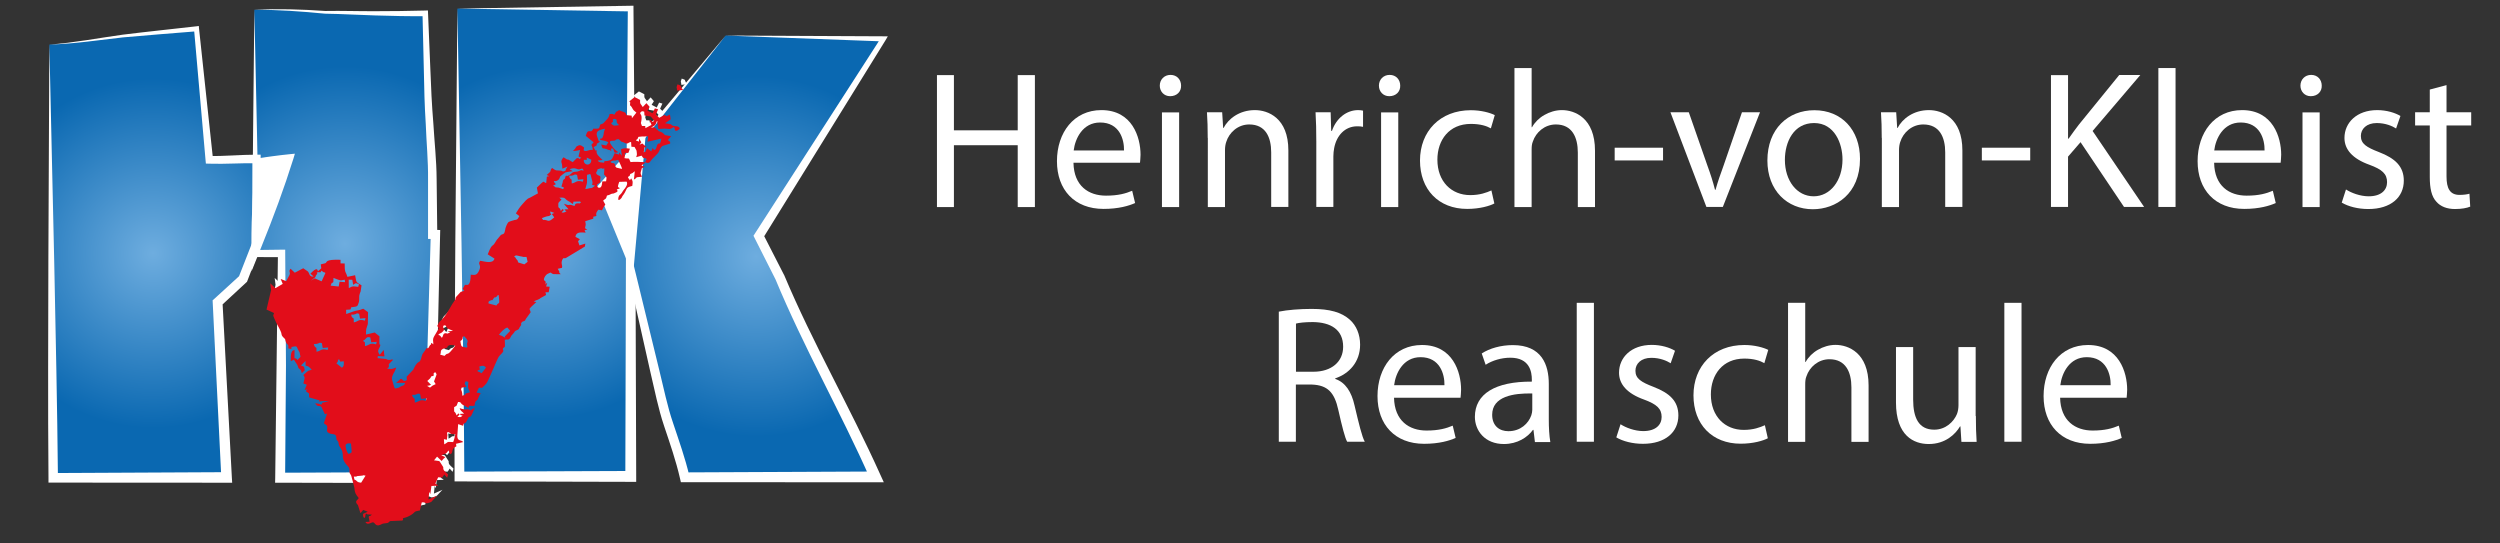 <svg xmlns="http://www.w3.org/2000/svg" xmlns:xlink="http://www.w3.org/1999/xlink" id="Ebene_1" x="0px" y="0px" viewBox="0 0 230 50" style="enable-background:new 0 0 230 50;" xml:space="preserve">
<rect x="0" y="0" width="230" height="50" fill="#333333" stroke="none"/>
<style type="text/css">
	.st0{fill-rule:evenodd;clip-rule:evenodd;fill:#FFFFFF;}
	.st1{fill-rule:evenodd;clip-rule:evenodd;fill:url(#SVGID_1_);}
	.st2{fill:#FFFFFF;}
	.st3{fill-rule:evenodd;clip-rule:evenodd;fill:url(#SVGID_2_);}
	.st4{fill-rule:evenodd;clip-rule:evenodd;fill:url(#SVGID_3_);}
	.st5{fill-rule:evenodd;clip-rule:evenodd;fill:url(#SVGID_4_);}
	.st6{fill:#FFFFFF;stroke:#FFFFFF;stroke-width:0.75;stroke-miterlimit:10;}
	.st7{fill-rule:evenodd;clip-rule:evenodd;fill:#E20D1A;}
</style>
<g>
	<g>
		<g>
			<path class="st0" d="M32.95,43.32c0.06-0.01,0.18,0,0.18,0c0.23-0.01-0.18-0.04,0.47-0.08c0.41-0.02,0.02-0.09,0.43-0.01     l-0.4,0.64c-0.17,0.01-0.29-0.03-0.41-0.14c-0.08-0.07-0.03-0.06-0.13-0.1c-0.07-0.03,0.01,0-0.08-0.03L32.95,43.32L32.95,43.32z      M32.44,41.24c-0.14-0.18-0.21-0.44-0.25-0.65c-0.07-0.33,0.23-0.34,0.49-0.31C32.79,41.29,32.8,41.08,32.44,41.24L32.44,41.24z      M41.27,40.36l-0.03-0.48l0.27,0.06c0.01-0.14,0.04-0.31,0.05-0.42c0-0.18-0.11-0.26,0.06-0.28c0.16-0.02,0.11,0.1,0.29,0.16     c0.11,0.04,0.25,0.02,0.38,0.03c-0.04,0.19-0.11,0.54-0.2,0.72C41.38,40.11,41.72,40.12,41.27,40.36L41.27,40.36z M38.3,35.8     c0.07-0.01,0.19,0,0.25-0.01c0.23-0.04,0.08-0.02,0.16-0.05c0.15-0.05,0.11-0.09,0.33-0.02l0.08,0.44l0.51-0.04l-0.06,0.23     c-0.61-0.18-0.6,0.09-1.02,0.16l-0.01-0.36C38.39,36.02,38.39,36.06,38.3,35.8L38.3,35.8z M43.29,35.07     c-0.08-0.28-0.24-0.2-0.04-0.52l0.24,0.06c-0.04,0.57-0.09,0.48,0.16,0.96c-0.67,0.15-0.29,0.15-0.53,0.25l-0.18,0.07     c-0.03-0.68-0.19-0.39-0.08-0.74L43.29,35.07L43.29,35.07z M40.29,34.04c0.06-0.22-0.11-0.13,0.14-0.34     c0.04,0.05,0.13,0.16,0.14,0.22l-0.24,0.64l0.15,0.25c-0.29,0.13-0.28,0.12-0.52,0.32l-0.27-0.16c0.12-0.02,0.27-0.04,0.37-0.09     l-0.35-0.36l0.25-0.23C40.25,33.91,39.94,34.16,40.29,34.04L40.29,34.04z M44.49,33.2c0.25-0.09,0.42-0.15,0.62,0.09l-0.4,0.51     c-0.5-0.3-0.28-0.01-0.38-0.25l0.22-0.1L44.49,33.2L44.49,33.2z M31.34,32.9c0.3-0.33-0.01-0.27,0.25-0.38l0.1,0.22l0.33-0.03     c0,0.27,0.04,0.42-0.17,0.59L31.34,32.9L31.34,32.9z M40.89,32.1c0.11-0.23-0.02-0.3,0.15-0.47c0.16-0.15,0.26-0.06,0.42-0.15     c0.24-0.14-0.01-0.02,0.14-0.17c0.17-0.17,0.5-0.09,0.69-0.04c-0.88,1.16-0.59,0.48-0.99,0.94L40.89,32.1L40.89,32.1z      M29.27,31.12c0.07-0.01,0.19,0,0.25-0.01c0.31-0.05,0.19-0.17,0.49-0.07l0.08,0.44l0.51-0.04l-0.06,0.23     c-0.61-0.18-0.6,0.09-1.02,0.16l-0.01-0.35c-0.11-0.08-0.15-0.1-0.18-0.17l-0.02-0.06C29.29,31.18,29.31,31.26,29.27,31.12     L29.27,31.12z M33.79,30.84c0.35-0.18,0.29-0.44,0.68-0.31l0.08,0.44l0.51-0.04l-0.06,0.23c-0.61-0.18-0.6,0.09-1.02,0.16     l-0.01-0.35L33.79,30.84L33.79,30.84z M42.89,30.72c0.21-0.33-0.09-0.19,0.12-0.28c0.14-0.06,0.03-0.06,0.14,0.02     c0.01,0.01,0.26,0.26,0.26,0.39c0.01,0.21-0.1,0.06-0.03,0.45c0.03,0.15-0.02,0.16-0.17,0.13c-0.35-0.07-0.37-0.05-0.43-0.35     C42.72,30.73,42.78,30.91,42.89,30.72L42.89,30.72z M46.3,30.27c0.18-0.25,0.5-0.59,0.78-0.67l0.26,0.31l-0.48,0.5     c-0.1,0.22,0.05-0.04,0.01,0.13C46.43,30.31,46.72,30.44,46.3,30.27L46.3,30.27z M41.05,30.55c-0.41-0.55-0.16,0.04-0.31-0.33     c0.36-0.18,0.29-0.11,0.53-0.41c-0.08-0.13-0.2-0.41,0.04-0.41c0.17,0,0.1,0.15,0.31,0.31l0.46,0.2l-0.52,0.05l0.26,0.09     c-0.42,0.21-0.22,0.05-0.47,0.08C41.13,30.17,41.2,30.36,41.05,30.55L41.05,30.55z M32.7,28.42c0.07-0.01,0.19,0,0.25-0.01     c0.31-0.05,0.19-0.17,0.49-0.07l0.08,0.44l0.51-0.04l-0.06,0.23c-0.61-0.18-0.6,0.09-1.02,0.16l-0.01-0.35     c-0.21-0.16-0.15-0.09-0.2-0.23C32.72,28.48,32.74,28.55,32.7,28.42L32.7,28.42z M45.35,27.39c-0.03-0.14-0.01-0.2,0.17-0.27     c0.32-0.13,0.06,0.13,0.27-0.15c0.21-0.29,0.04-0.04,0.25-0.17c0.21-0.12,0.02-0.14,0.25-0.19c0.13,1.06,0.01,0.57-0.21,0.97     L45.35,27.39L45.35,27.39z M31.08,25.05c0.79,0.29,0.55,0.25,1.03,0.16l0.04,0.23l-0.51-0.04l-0.08,0.44l-0.74-0.08l0.09-0.23     c0.14-0.2,0.04,0.18,0.16-0.13L31.08,25.05L31.08,25.05z M32.48,25.2l0.33,0.01l0.08,0.46l0.25-0.15l0.28,0.09l-0.06,0.25     c-0.5-0.05-0.47-0.1-0.87,0.11V25.2L32.48,25.2z M29.97,24.37c0.4,0.31,0.13,0.04,0.37,0.21l-0.35,0.77l-0.63-0.27L29,25.3     c0.7-0.53,0.3-0.25,0.49-0.51c0.22-0.3,0.07-0.02,0.06-0.24C29.89,24.44,29.83,24.66,29.97,24.37L29.97,24.37z M48.64,23.8     l-0.56-0.17c-0.1-0.29-0.04-0.15-0.15-0.28c-0.25-0.3,0.03-0.12-0.23-0.24c0.15-0.22,0.28-0.1,0.53-0.06     c0.51,0.08,0.1,0.08,0.61,0.07l0.1,0.45L48.64,23.8L48.64,23.8z M51.12,19.2c-0.1-0.15-0.1-0.08-0.09-0.28l0.36,0.15l-0.23,0.1     l0.22,0.31l-0.31,0.25c-0.25,0.12-0.28,0.04-0.42,0.01c-0.4-0.1-0.2,0.11-0.41-0.19C51.11,19.18,50.74,19.51,51.12,19.2     L51.12,19.2z M51.76,18.53c0-0.49-0.07-0.32,0.29-0.7l-0.2-0.17c0.63-0.06,0.45,0.11,0.83,0.31c0.37,0.2-0.01-0.01,0.31,0.21     c0,0,0.1,0.05,0.11,0.06l0.05-0.22c0.67-0.01,0.61-0.06,0.68,0.1c-0.28,0.16-0.06,0.01-0.35,0.06c-0.24,0.04-0.11,0.06-0.24,0.24     c-0.73-0.26-0.25,0.07-0.97-0.21c0.26,0.36,0.22,0.25,0.42,0.51l-0.37,0.01c0.01,0.01,0.16,0.24,0.19,0.16c0-0.01,0.02,0,0.03,0     c-0.14,0.07-0.3,0.2-0.48,0.11l0.2-0.2l-0.11-0.11l-0.16,0.19C51.89,18.6,51.95,18.72,51.76,18.53L51.76,18.53z M52.74,15.65     c0.07-0.01,0.19,0,0.25-0.01c0.31-0.05,0.19-0.17,0.49-0.07L53.56,16l0.51-0.04l-0.06,0.23c-0.61-0.18-0.6,0.09-1.02,0.16     L52.99,16C52.82,15.87,52.83,15.91,52.74,15.65L52.74,15.65z M54.4,15.64c0.06-0.17-0.05-0.05,0.12-0.1     c0.19-0.06,0.07-0.05,0.21-0.02c0.12,0.59,0.26,0.72,0.13,0.95l0.28,0.1l-0.12,0.09c-0.01,0.01-0.02,0.02-0.03,0.02     c-0.24,0.2-0.12,0.03-0.52,0.16c-0.01,0-0.03,0.01-0.04,0.01l-0.18,0.02C54.46,16.09,54.4,16.45,54.4,15.64L54.4,15.64z      M55.61,15.67c-0.1-0.05-0.24-0.09-0.31-0.17c-0.12-0.16-0.01-0.2,0.02-0.28c0.07-0.15,0.02-0.03,0.05-0.17     c0.64-0.23,0.19,0,0.63-0.08l-0.03,0.55c0.27,0.3,0.25,0.19,0.19,0.63l-0.35,0.01c-0.02,0.19-0.03,0.62-0.3,0.58     c-0.09-0.01-0.13-0.03-0.16-0.14c-0.06-0.2-0.02-0.12,0.09-0.23l0.19-0.12L55.62,16C55.63,15.79,55.68,15.87,55.61,15.67     L55.61,15.67z M51.44,16.3l0.1,0.11l-0.26,0.15c0.33,0.12,0.02,0.15,0.52,0.17l0.4,0.14c0.08-0.11,0.18-0.14-0.15-0.24l0.13-0.42     c0.02-0.15-0.05,0.03,0.02-0.13c0.07-0.16,0.09-0.07,0.17-0.18l0.07-0.24c0.21-0.17-0.1,0.15,0.33-0.08     c0.15-0.08,0.27-0.24,0.36-0.27c0.14-0.06,0.31-0.01,0.53-0.1c0.26-0.1,0.12-0.12,0.43-0.03c-0.09-0.39-0.25-0.08-0.5-0.13     c-0.16-0.03-0.32-0.2-0.79-0.01l0.3,0.18c-0.11,0.01-0.6,0.08-0.68,0.11c-0.01,0-0.46,0.34-0.47,0.36     c-0.09,0.14-0.03,0.3-0.39,0.44C51.47,16.15,51.22,16.06,51.44,16.3L51.44,16.3z M56.88,14.24c0.18-0.01,0.03,0.02,0.18-0.01     c0.06-0.01,0.02-0.03,0.2-0.06c0.09,0.18,0.35,0.71,0.36,0.84l-0.36-0.08c-0.4-0.04-0.17-0.32-0.4-0.44     c-0.14-0.07-0.07,0.08-0.32-0.12C56.67,14.27,56.7,14.25,56.88,14.24L56.88,14.24z M54.39,14.17c0.02-0.26-0.05-0.04,0-0.2     l0.41,0.19c0,0.02-0.01,0.16-0.02,0.2c-0.19,0.47-0.76,0.21-0.66-0.19L54.39,14.17L54.39,14.17z M59.14,12.07     c0.08-0.01,0.2-0.03,0.28-0.03c0.18-0.02,0.07,0,0.2,0c0.23,0.01,0.22-0.06,0.41,0l-0.06,0.48l1.28-0.29     c-0.16,0.76-0.17,0.29-0.35,0.52c-0.11,0.13-0.11,0.64-0.37,0.48c-0.16-0.1,0.11-0.06-0.1-0.12l-0.11,0.3l-0.38-0.3     c-0.18,0.32-0.11,0.39-0.31,0.37l0.05-0.45l0.21-0.01l-0.4-0.34l-0.25,0.11l0.15-0.21l-0.2-0.35l-0.02,0.29l-0.3-0.12     C59.19,12.16,58.99,12.28,59.14,12.07L59.14,12.07z M59.75,14.39l0.15-0.29c-0.15-0.11-0.17-0.07-0.28-0.1     c-0.09-0.03-0.04,0.02-0.19-0.21l-0.5,0.14c0.05-0.23,0.09-0.11,0.05-0.46c-0.03-0.26-0.02-0.11-0.2-0.48l-0.29-0.02l-0.03-0.44     c-0.31,0.04-0.28,0.25-0.6,0.08c-0.4-0.2-0.09,0.08-0.54-0.34c-0.46,0.03-0.13,0.15-0.56,0.15c-0.44,0-0.22,0.26,0.05,0.63     c0.13,0.17,0.29,0.29,0.46,0.42c-0.06,0.04-0.23,0.07-0.34,0.02l-0.12-0.34c-0.26-0.08-0.19,0.07-0.17,0.23     c-0.22-0.18-0.08-0.06-0.29-0.13c-0.14-0.05-0.13-0.07-0.27-0.1c-0.31-0.06-0.24,0.02-0.37-0.39l0.47,0.1l0.19-0.3     c-0.16-0.11-0.54-0.19-0.75-0.22c-0.01-0.33,0.13,0.14,0.29-0.42c0.07-0.23-0.04-0.06,0.15-0.61c-0.98,0.16-0.82,0.47-0.6,1.07     c0.09,0.23-0.02-0.02,0.14,0.13l-0.2,0.16c-0.17,0.05-0.05,0.09-0.11,0.21l-0.28,0.16l0.16,0.3l0.14,0     c-0.13,0.33,0.21,0.55,0.53,0.88l-0.46,0.05c0.02,0.07,0.07,0.11,0.22,0.16l0.35,0.04c0.08-0.26,0.02-0.11,0.24-0.15     c0.52-0.09,0.49-0.15,0.74-0.73l0.4,0.13l0.01-0.2l0.25,0.31l-0.08-0.59c0.29-0.15,0.52-0.09,0.82-0.06l-0.13,0.37     c-0.21,0.07-0.27-0.08-0.33,0.12c-0.07,0.21,0.08-0.1-0.04,0.38c0.38,0.07,0.25-0.01,0.42,0.05l0.14,0.31     C58.66,14.35,59.51,14.37,59.75,14.39L59.75,14.39z M57.35,10.98c-0.4,0.06-0.49,0.13-0.73-0.17l0.18-0.14l-0.04-0.19     c0.15-0.1,0.19-0.08,0.35,0C57.16,10.83,57.11,10.73,57.35,10.98L57.35,10.98z M59.28,9.87c0.16-0.11,0.09-0.21,0.39-0.12     l0.02,0.35l0.58,0.1l0.32,0.38l-0.14,0.13c-0.26-0.26-0.13-0.22-0.29-0.18l0.18,0.44l-0.56,0.3l-0.02-0.2l-0.3,0     c-0.15-0.41-0.09-0.18-0.05-0.51C59.48,10.02,59.33,10.04,59.28,9.87L59.28,9.87z M59.75,14.39c0.44,0.2,0.43-0.06,0.65-0.29     c0.13-0.13,0.46-0.45,0.54-0.55c0.17-0.23,0.15-0.48,0.43-0.66l0.68-0.21c0.05-0.18-0.08-0.24-0.22-0.31L62.14,12l-0.57-0.1     c-0.16-0.18-0.31-0.31-0.55-0.35l-0.41-0.37l-0.34,0.03c0.43-0.23,0.38-0.15,0.56-0.61c0.13,0.18,0.01,0,0.04,0.16l0.09,0.58     l0.56-0.04c0.61,0.02,0.36,0.13,0.88-0.15l0.12,0.35c0.2,0.02,0.26-0.06,0.41-0.2c-0.08-0.27-0.41-0.2-0.59-0.25     c-0.3-0.08,0.04-0.15-0.76-0.24l0.51-0.36l-0.06-0.44l-0.34,0.15l-0.15-0.13l-0.5,0.28l-0.31-0.31l0.21-0.47l-0.3-0.09     l-0.22,0.45l-0.47-0.25l0.21-0.33l-0.3-0.35l-0.34,0.36c-0.06-0.09-0.05-0.1-0.11-0.17c-0.16-0.2-0.13-0.21-0.13-0.48l-0.5-0.26     L58.3,8.79c0.19,0.27,0.05,0.09,0.06,0.26c0.03,0.29,0,0.01,0.16,0.28c0.18,0.32,0.13,0.25,0.43,0.5l-0.41,0.51l-0.03-0.23     l-0.48-0.05c-0.03-0.18-0.13-0.26-0.27-0.3C57.62,9.73,57.5,9.7,57.36,9.6c-0.22,0.25-0.17-0.05-0.42,0.42     c-0.33-0.03,0.09-0.01-0.17-0.06l-0.28,0.01c-0.02,0.33-0.32,0.57-0.56,0.83c-0.01,0.01-0.03,0.03-0.04,0.04l-0.26,0.1     c-0.15,0.39,0.04,0.38-0.65,0.38c-0.13,0.36-0.29,0.2-0.42,0.23c-0.17,0.04-0.2,0.29-0.26,0.43l0.72,0.58l-0.2,0.24     c0.01,0.02,0.05,0.11,0.05,0.12c0,0.01,0.01,0.03,0.02,0.04c0.04,0.1,0.04,0.19,0.05,0.3c-0.16,0.02-0.04-0.04-0.25,0.01     c-0.18,0.04-0.43,0.18-0.59,0.02l0.05-0.25c-0.08-0.05-0.22-0.16-0.29-0.19c-0.18-0.06-0.26,0.02-0.32,0.05l-0.05,0.02     c-0.08,0.04-0.11,0.15-0.17,0.23l-0.2,0.21c0.24,0.01,0.43-0.04,0.66-0.09l-0.15,0.59l0.26,0.13c-0.34,0.26-0.07-0.04-0.43,0.04     l-0.36,0.36l-0.4-0.24l-0.11,0l-0.33-0.21c-0.01,0.02-0.09,0.1-0.09,0.1c-0.22,0.33-0.06,0.39-0.05,0.61l0.03,0.34l0.47-0.2     c-0.11,0.19-0.14,0.21-0.2,0.4c-0.31,0.11-0.17,0.03-0.4-0.02c-0.53-0.06-0.34,0.08-0.82-0.25c-0.3,0.37,0.09,0.17-0.49,0.65     l0.23,0.11l-0.22,0.04l-0.06,0.59c-0.34-0.05,0-0.43-0.86,0.42l0.1,0.53l-0.74,0.4c-0.3,0.1-0.46,0.35-0.7,0.61     c-0.24,0.26-0.41,0.53-0.59,0.83l0.32,0.25c-0.2,0.4-0.27,0.32-0.44,0.36c-0.09,0.02-0.52,0.15-0.57,0.2     c-0.12,0.12-0.29,0.56-0.29,0.68c0,0.01-0.05,0.27-0.11,0.36c-0.13,0.09-0.23,0.09-0.29,0.14l-0.38,0.45     c-0.06,0.09-0.12,0.19-0.18,0.29c-0.11,0.17-0.06,0.1-0.2,0.22c-0.24,0.2-0.32,0.54-0.45,0.82l0.62,0.39     c-0.13,0.53-0.95,0.25-1.31,0.2c-0.29,0.36,0.19,0.34-0.13,0.96c-0.2,0.39-0.36,0.36-0.74,0.32c-0.02,0.18,0.01,0.85-0.29,0.94     l-0.25,0.01l-0.2,0.36l0.15,0.19l-0.33,0.09l-0.45,0.49c-0.08,0.19,0.02,0.14-0.1,0.3c-0.41,0.53-0.65,1.19-1.12,1.69     c-0.35,0.38-0.23,0.12-0.49,0.65l0.14,0.24c-0.55,0.98-0.57,0.76-0.5,1.46l-0.18-0.14c-0.11,0.2,0.07,0.07-0.13,0.22l-0.16,0.27     c-0.22,0.01-0.16-0.01-0.27,0.18c-0.07,0.12-0.22,0.28-0.26,0.36c-0.11,0.21-0.11,0.64-0.35,0.74c-0.23,0.11-0.39,0.47-0.5,0.7     l-0.61,0.65l0.02,0.3c-0.4,0.25-0.3-0.09-0.56-0.11l-0.43,0.37l0.84,0c-0.12,0.24-0.09,0.21-0.31,0.29     c-0.09,0.04-0.09,0.03-0.14,0.07c-0.19,0.13-0.24,0.13-0.49,0.16c-0.1-0.12-0.16-0.47-0.24-0.7c-0.07-0.19-0.06-0.33,0.05-0.57     c0.12-0.28,0.11-0.1,0.3-0.66c-0.44,0.15-0.36,0.17-0.84,0.1l0.17-0.14l-0.01-0.27l0.4-0.4c-0.23-0.07-0.09,0.01-0.34,0.01     c-0.31,0-0.12-0.05-0.37-0.09l-0.72-0.07l0.02-0.19l0.61,0.03l-0.07-0.6l-0.36,0.45c-0.05-0.06-0.08-0.12-0.11-0.18     c-0.14-0.27,0.13-0.43,0.16-0.71c-0.05-0.23-0.08,0.19-0.09-0.28l0.01-0.53l-0.44-0.35l-0.8,0.19c0-0.59,0.03-0.47,0.17-0.97     l0.02-1.09l-0.44-0.32c-0.4,0.18-0.67,0.16-0.86,0.24l-0.71,0.25l-0.01-0.39l0.41-0.03l0.06-0.2c0.56-0.08,0.57,0,0.71-0.49     c0.05-0.19,0.01-0.34,0.03-0.54c0.01-0.14,0.08-0.31,0.13-0.44l0.08-0.55c-0.59-0.36-0.44-0.24-0.59-0.93l-0.71,0.15     c-0.01-0.05-0.06-0.2-0.08-0.23c-0.21-0.38-0.15-0.54-0.17-0.99l-0.38-0.01v-0.31c-1.5-0.05-1.2,0.23-1.4,0.32l-0.42,0.1     l0.05,0.36l-0.32,0.29c-0.03-0.51-0.57,0.1-0.68,0.21l0.3,0.26c-0.42,0.06-0.36-0.26-0.53-0.46l-0.43-0.3l-0.78,0.41l-0.39-0.37     c-0.22,0.28,0.01,0.27-0.09,0.57l-0.31,0.58l-0.51-0.21l0.19,0.46l-0.67,0.39l-0.48-0.45l0.08,0.63L25,27.95l0.69,0.32     c-0.07,0.26-0.13,0.16,0,0.43c0.07,0.15,0.14,0.34,0.21,0.47c0.09,0.16,0.42,0.77,0.45,0.9c0.04,0.2,0.03,0.27,0.19,0.43     c0.29,0.3,0.11,0.05,0.24,0.43c0.1,0.29,0.28,0.16,0.22,0.59l0.29,0.06l0.02-0.19c0.59-0.13,0.44-0.03,0.63,0.31     c0.2,0.37,0.03-0.11,0.2,0.6l-0.3,0.3c-0.06-0.17-0.07-0.12-0.26-0.18l0.01-0.74c-0.43,0-0.33,0.73-0.35,1.02l0.29-0.14     l0.31,0.48c0.1,0.18,0.04,0.19,0.12,0.3c0.23,0.23,0.22,0.09,0.28,0.45c0.13-0.05,0.13-0.13,0.29-0.26l-0.07-0.32l-0.28-0.12     l0.42-0.41l0,0.41c0.36,0.2,0.02-0.14,0.57,0.38c-0.41,0.19-0.13-0.09-0.77,0.5c0.14,0.34,0.18,0.05,0,0.78l0.31,0.11l-0.19,0.5     l0.25-0.08l-0.15,0.18l0.3,0.21l0.01,0.35l0.93,0.27c0,0.01,0,0.01,0,0.02c0,0.01,0,0.02,0,0.02c0,0,0,0.02,0,0.02     c0,0.01-0.11,0.02,0.03,0.05c0.21,0.05-0.12-0.06,0.26-0.03l0.63-0.01l-0.64,0.15l-0.1,0.19c-0.18-0.13-0.32-0.09-0.55-0.15     c0.24,0.46,0.39,0.12,0.59,0.38l0.3,0.65l0.2-0.08l-0.29,0.88c0.13,0.21,0.26,0.09,0.3,0.34c0.04,0.25-0.14,0.43,0.15,0.58     c0.37,0.19,0.68-0.02,0.69,0.46c0,0.24,0.1,0.18,0.18,0.36c0.07,0.17-0.01,0.25,0.14,0.45c0.57,0.77-0.07,0.92,0.73,1.77     c0.12,0.13,0.17,0.21,0.16,0.38c-0.01,0.36,0.02,0.21,0.16,0.5c0.01,0.03,0.29,1.05,0.29,1.11c0.04,0.49,0.11,0.58,0.4,0.95     c-0.09,0.21-0.45,0.26-0.07,0.65l0.23,0.74l0.26-0.3l0.41,0.17l-0.42,0.19c-0.07,0.26,0.16,0.63,0.21,0.13     c0.02-0.25,0.11-0.11,0.2-0.07l0.38,0.01c-0.21,0.31-0.38-0.14-0.2,0.66l-0.38,0.02c0.14,0.29,0.41,0.13,0.6,0.05     c0.29-0.13,0.25,0.43,0.75,0.22c0.29-0.12,0.15-0.11,0.49-0.15c0.31-0.03,0.21-0.03,0.42-0.2l1.15-0.05     c0.16-0.19-0.11-0.19,0.17-0.25c0.19-0.04,0.42-0.14,0.58-0.24c0.49-0.3,0.22-0.34,0.85-0.44l0.17-0.74     c0.45-0.06,0.2,0.24,0.87-0.04l0.54-0.58l-0.78,0.35l0.07-0.7l0.1,0.21l0.1-0.75l0.64-0.03l-0.28-0.19l0.26-0.58     c0.44,0,0.29,0.16,0.56-0.26l0.27,0.3l0.08-0.3c-0.1-0.13-0.36-0.29-0.42-0.46c-0.08-0.23,0.1-0.06-0.17-0.45     c-0.31-0.46-0.07-0.27-0.7-0.39l0.28-0.34l0.42,0.4c0.12-0.16,0.19-0.23,0.34-0.35l-0.37-0.18c0.51-0.24,0.34-0.02,0.67-0.45     l0.11,0.36c0.41-0.08,0.02-0.47,0.61-0.73l-0.04-0.23l0.66-0.16c-0.16-0.24-0.53-0.03-0.54-0.56l0.08-1.09l0.45,0.15     c0.12-0.23-0.11-0.09,0.27-0.31l0.25-0.48c0.2-0.11,0.12,0.03,0.23-0.13c0.08-0.12,0.26-0.58,0.34-0.74l-0.43,0.25     c-0.19-0.24-0.3,0.04-0.97-0.21c0.06,0.25,0.25,0.33,0.42,0.51l-0.37,0.01c0.02,0.16,0,0.08,0.07,0.13l0.15,0.03     c-0.18,0.2-0.27,0.15-0.48,0.11l0.2-0.2l-0.11-0.11l-0.16,0.19c-0.08-0.18-0.07-0.22-0.23-0.37v-0.39     c0.29-0.21,0.15,0.05,0.36-0.48c0.35,0,0.19,0.14,0.45,0.27l0.51,0.28l0.08-0.19l0.46,0c0.06-0.15,0.02-0.2,0.08-0.33     c0.08-0.21,0.12-0.1,0.22-0.25c0.06-0.09,0.09-0.28,0.29-0.58l-0.39-0.06l0.22-0.44c0.42-0.06,0.14,0.15,0.54-0.24     c0.23-0.22,0.24-0.33,0.38-0.61c0.23-0.47,0.75-1.78,0.92-2.03c0.1-0.14,0.38-0.37,0.4-0.49c0.03-0.15-0.08-0.15-0.03-0.24     c0.14-0.27,0.22,0.17,0.17-0.81c0.23-0.07,0.34,0.06,0.46-0.12c0.18-0.26,0.03-0.15,0.3-0.43c0.23-0.23,0.04-0.2,0.39-0.35     c0.24-0.11,0.1-0.11,0.28-0.34c0.18-0.23-0.01-0.18,0.11-0.34c0.15-0.21,0.3-0.04,0.39-0.33l0.45-0.62     c-0.05-0.3-0.22-0.24,0.05-0.5l0.47-0.44l-0.24-0.06c0.2-0.12,0.48-0.15,0.63-0.31l0.51-0.28l-0.06-0.25l0.3,0l0.09-0.51     L50.7,25.8l0.11-0.36l-0.17,0.17c0.08-0.49-0.14-0.22-0.14-0.47c0-0.15,0.18-0.42,0.31-0.49c0.48-0.24,0.22-0.09,0.57,0.01     l0.66,0.01c-0.07-0.15-0.14-0.04-0.13-0.26l-0.14-0.24l0.39-0.09c0.08-0.27-0.15-0.39,0.06-0.8c0.07-0.15,0.12-0.05,0.28-0.09     l1.77-1.07l0.04-0.27l-0.54,0.17l-0.13-0.39l0.17-0.18l-0.41-0.22c0.06-0.51,0.58-0.4,0.94-0.39l-0.1-0.22l0.25-0.07l-0.21-0.11     c0.06-0.38,0.1-0.24,0.02-0.65l0.74-0.23l0-0.18l0.29-0.07c-0.07-0.3,0.02-0.32,0.17-0.58l0.34,0.06     c0.13-0.22,0.07-0.19,0.31-0.53l-0.2-0.36c0.26-0.25,0.24-0.06,0.35-0.47c0.11-0.04,0.14-0.03,0.21-0.06     c0.21-0.08,0.13-0.09,0.32-0.12c0.13-0.02,0.02,0.02,0.18-0.05c0.28-0.11,0.33-0.16,0.19-0.33l0.28-0.1     c-0.08-0.19-0.3,0.1-0.05-0.6l0.68-0.02c0.15,0.23-0.1,0.57-0.26,0.75c-0.14,0.16-0.13,0.28-0.38,0.49     c-0.18,0.16,0.03-0.06-0.05,0.06c-0.08,0.11-0.07,0.24-0.09,0.36c0.12,0.04,0.14,0.02,0.27-0.12c0.09-0.1,0.04-0.04,0.07-0.11     c0.1-0.22,0.17-0.16,0.44-0.74c0.11-0.23,0.28-0.21,0.53-0.3c0.05-0.4,0.07-0.38-0.1-0.69l-0.12,0.17l-0.18-0.25     c0.1-0.23,0.16-0.02,0.21-0.32c0.22-0.08,0.22-0.08,0.42-0.26l-0.08,0.77c0.44-0.24-0.04-0.19,0.74-0.26     c-0.2-0.39-0.12-0.35-0.01-0.79l0.27-0.12l-0.31-0.12C59.62,14.51,59.64,14.61,59.75,14.39z"></path>
			<path class="st0" d="M62.69,7.81l0.55-0.07c-0.05-0.06-0.12-0.11-0.13-0.14c-0.04-0.06-0.04-0.11-0.08-0.18     c-0.06-0.11,0.04-0.07-0.31-0.19c-0.11,0.32-0.09,0.21-0.05,0.42C62.69,7.75,62.65,7.65,62.69,7.81z"></path>
		</g>
	</g>
	<polygon class="st0" points="24.23,14.59 27.45,14.47 24.34,22.5  "></polygon>
	<polygon class="st0" points="58.72,14.17 55.54,17.65 58.75,24.35  "></polygon>
	<g>
		<g>
			
				<radialGradient id="SVGID_1_" cx="31.735" cy="27.69" r="16.325" gradientTransform="matrix(1 0 0 -1 0 50.11)" gradientUnits="userSpaceOnUse">
				<stop offset="0" style="stop-color:#6EADDF"></stop>
				<stop offset="1" style="stop-color:#0A68B1"></stop>
			</radialGradient>
			<path class="st1" d="M23.4,0.9l0.13,22.42l2.38-0.01l-0.02,10.66l-0.11,9.98l13.71-0.02c0.19-7.46,0.51-14.89,0.58-22.36     l-0.26-0.01c0.04-1.18,0.02-3.37-0.04-6.07c-0.09-2.05-0.28-4.4-0.39-6.32c-0.15-2.57-0.21-5.25-0.26-7.95     c-4.48,0.08-8.06-0.13-9.2-0.09C27.61,0.95,25.79,0.85,23.4,0.9z"></path>
			<path class="st2" d="M23.4,0.9c0.15,7.58,0.35,15.02,0.44,22.42l-0.32-0.32l2.38-0.03l0.34,0l0,0.34l0.07,10.32l-0.08,10.32     l-0.46-0.46l13.71-0.06l-0.5,0.49l0.65-22.35L40.06,22l-0.26-0.01l-0.42-0.01l0-0.43l0-5.06c0.02-1.69-0.15-3.38-0.21-5.07     c-0.11-1.69-0.15-3.39-0.18-5.09l-0.12-5.09l0.26,0.25c-1.54,0.01-3.07-0.02-4.61-0.07c-1.53-0.04-3.07-0.14-4.59-0.16l-0.01,0     l0,0C27.75,1.05,25.58,0.89,23.4,0.9z M23.4,0.9c2.18-0.11,4.36-0.04,6.54,0.11l-0.01,0c1.55-0.03,3.07,0.03,4.6,0.02     c1.53,0,3.06-0.02,4.59-0.06l0.25-0.01l0.01,0.26l0.21,5.08c0.06,1.69,0.14,3.38,0.28,5.08c0.1,1.7,0.29,3.38,0.3,5.09l0.06,5.11     l-0.42-0.44l0.26,0.01l0.43,0.01l-0.01,0.42l-0.51,22.37l-0.01,0.49l-0.49,0l-13.71-0.03l-0.46,0l0.01-0.46l0.25-20.63l0.34,0.34     l-2.38-0.01l-0.32,0l0-0.31C23.22,15.77,23.34,8.27,23.4,0.9z"></path>
		</g>
		<g>
			<g>
				
					<radialGradient id="SVGID_2_" cx="14.076" cy="26.807" r="16.086" gradientTransform="matrix(1 0 0 -1 0 50.11)" gradientUnits="userSpaceOnUse">
					<stop offset="0" style="stop-color:#6EADDF"></stop>
					<stop offset="1" style="stop-color:#0A68B1"></stop>
				</radialGradient>
				<path class="st3" d="M4.54,4.1L4.9,43.96c5.33,0,10.61-0.04,15.95-0.03c-0.13-5.81-0.47-10.67-0.83-16.11l2.33-2.15l1.27-3.28      l-0.02-7.78c-1.86-0.01-2.83,0.12-4.34,0.08c-0.36-4.29-0.65-8.11-1.17-12.05c-2.02,0.14-4.29,0.36-6.4,0.62      C9.06,3.6,6.56,4.02,4.54,4.1z"></path>
				<path class="st2" d="M4.54,4.1l0.45,20.04c0.13,6.63,0.28,13.23,0.34,19.81L4.9,43.52l15.95-0.08l-0.49,0.5l-0.79-16.09      l-0.01-0.22l0.16-0.14l2.34-2.14l-0.11,0.17l1.28-3.27l-0.03,0.16l0.02-7.78l0.39,0.39c-1.43-0.03-2.87,0.09-4.35,0.04      l-0.32-0.01l-0.03-0.31L17.85,2.68l0.24,0.2c-2.26,0.19-4.52,0.35-6.78,0.56C9.07,3.69,6.81,4.04,4.54,4.1z M4.54,4.1      c2.27-0.16,4.5-0.6,6.75-0.91c2.25-0.28,4.52-0.51,6.78-0.77l0.22-0.03l0.02,0.23l1.29,12.05l-0.34-0.32      c1.42,0.03,2.87-0.12,4.33-0.12l0.39,0l0,0.39l0.07,7.77l0,0.08l-0.03,0.08l-1.26,3.28l-0.04,0.1L22.64,26l-2.32,2.15l0.15-0.37      l0.86,16.13l0.03,0.5l-0.52,0L4.9,44.4l-0.44,0l0-0.44c-0.06-6.7-0.02-13.39-0.01-20.04L4.54,4.1z"></path>
			</g>
			<g>
				<polygon class="st2" points="23.5,14.59 26.72,14.47 23.61,22.5     "></polygon>
				<path class="st2" d="M23.5,14.59c0.97-0.13,2.07-0.3,3.21-0.41l0.42-0.04L27,14.58c-0.86,2.74-1.86,5.44-2.94,8.1l-0.92,2.28      l-0.01-2.45C23.12,19.75,23.3,17,23.5,14.59z M23.5,14.59c0.27,2.86,0.53,5.39,0.59,7.91l-0.93-0.17      c0.99-2.69,2.07-5.35,3.28-7.96l0.28,0.4C25.73,14.74,24.68,14.64,23.5,14.59z"></path>
			</g>
		</g>
		<g>
			
				<radialGradient id="SVGID_3_" cx="50.056" cy="27.797" r="16.232" gradientTransform="matrix(1 0 0 -1 0 50.11)" gradientUnits="userSpaceOnUse">
				<stop offset="0" style="stop-color:#6EADDF"></stop>
				<stop offset="1" style="stop-color:#0A68B1"></stop>
			</radialGradient>
			<polygon class="st4" points="42.08,0.79 42.27,43.84 58.03,43.83 58.02,0.79    "></polygon>
			<path class="st2" d="M42.08,0.79l0.38,21.64c0.12,7.16,0.22,14.29,0.26,21.41l-0.45-0.45l15.76-0.06l-0.5,0.5l0.06-21.52     l0.17-21.52l0.26,0.26L42.08,0.79z M42.08,0.79l15.94-0.26l0.26,0l0,0.26l0.18,21.52l0.07,21.52l0,0.5l-0.5,0l-15.76-0.04     l-0.45,0l0-0.45c-0.03-7.23,0.02-14.46,0.07-21.65L42.08,0.79z"></path>
		</g>
		<g>
			
				<radialGradient id="SVGID_4_" cx="69.583" cy="26.522" r="16.577" gradientTransform="matrix(1 0 0 -1 0 50.11)" gradientUnits="userSpaceOnUse">
				<stop offset="0" style="stop-color:#6EADDF"></stop>
				<stop offset="1" style="stop-color:#0A68B1"></stop>
			</radialGradient>
			<path class="st5" d="M66.76,3.27L57.9,14.19l0.06,10.1c0.96,4.18,1.76,7.35,2.88,12.33c0.56,2.5,1.48,4.35,2.17,7.29l17.52-0.03     c-2.85-6.38-6.16-12.08-8.8-18.41l-1.91-3.76L81.27,3.57L66.76,3.27z"></path>
			<path class="st2" d="M66.76,3.27l-8.69,11.07l0.05-0.14l0.15,10.1l-0.01-0.07l2.4,9.85c0.41,1.65,0.73,3.29,1.27,4.86     c0.53,1.59,1.11,3.21,1.5,4.88L63,43.46l17.52-0.08l-0.45,0.7c-2.74-6.19-6.13-12.12-8.75-18.44l0.01,0.03l-1.9-3.76l-0.11-0.22     l0.13-0.2L81.07,3.45l0.19,0.36L66.76,3.27z M66.76,3.27l14.51,0.07l0.41,0L81.47,3.7L70.18,21.94l0.02-0.42l1.92,3.75l0.01,0.01     l0.01,0.02c2.62,6.24,6.05,12.14,8.85,18.37l0.32,0.7l-0.77,0L63,44.36l-0.36,0l-0.08-0.35c-0.37-1.62-0.92-3.2-1.46-4.81     c-0.55-1.63-0.87-3.32-1.26-4.95l-2.22-9.89l-0.01-0.04l0-0.03l0.04-10.1l0-0.08l0.05-0.06L66.76,3.27z"></path>
		</g>
	</g>
	<polygon class="st6" points="58.96,13.18 55.33,17.29 58,23.79  "></polygon>
	<g>
		<g>
			<g>
				<path class="st7" d="M32.55,43.85c0.06-0.01,0.18,0,0.18,0c0.23-0.01-0.18-0.04,0.47-0.08c0.41-0.02,0.02-0.09,0.43-0.01      l-0.4,0.64c-0.17,0.01-0.29-0.03-0.41-0.14c-0.08-0.07-0.03-0.06-0.13-0.1c-0.07-0.03,0.01,0-0.08-0.03L32.55,43.85L32.55,43.85      z M32.05,41.76c-0.14-0.18-0.21-0.44-0.25-0.65c-0.07-0.33,0.23-0.34,0.49-0.31C32.39,41.81,32.41,41.6,32.05,41.76L32.05,41.76      z M40.87,40.88l-0.03-0.48l0.27,0.06c0.01-0.14,0.04-0.31,0.05-0.42c0-0.18-0.11-0.26,0.06-0.28c0.16-0.02,0.11,0.1,0.29,0.16      c0.11,0.04,0.25,0.02,0.38,0.03c-0.04,0.19-0.11,0.54-0.2,0.72C40.99,40.64,41.33,40.64,40.87,40.88L40.87,40.88z M37.91,36.33      c0.07-0.01,0.19,0,0.25-0.01c0.23-0.04,0.08-0.02,0.16-0.05c0.15-0.05,0.11-0.09,0.33-0.02l0.08,0.44l0.51-0.04l-0.06,0.23      c-0.61-0.18-0.6,0.09-1.02,0.16l-0.01-0.35C37.99,36.55,37.99,36.59,37.91,36.33L37.91,36.33z M42.89,35.59      c-0.08-0.28-0.24-0.2-0.04-0.52l0.24,0.06c-0.04,0.57-0.09,0.48,0.16,0.96c-0.67,0.15-0.29,0.15-0.53,0.25l-0.18,0.07      c-0.03-0.68-0.19-0.39-0.08-0.74L42.89,35.59L42.89,35.59z M39.89,34.57c0.06-0.22-0.11-0.13,0.14-0.34      c0.04,0.05,0.13,0.16,0.14,0.22l-0.24,0.64l0.15,0.25c-0.29,0.13-0.28,0.12-0.52,0.32l-0.27-0.16c0.12-0.02,0.27-0.04,0.37-0.09      l-0.35-0.36l0.25-0.23C39.85,34.44,39.55,34.69,39.89,34.57L39.89,34.57z M44.09,33.73c0.25-0.09,0.42-0.15,0.62,0.09l-0.4,0.52      c-0.5-0.3-0.28-0.01-0.38-0.25l0.22-0.1L44.09,33.73L44.09,33.73z M30.95,33.43c0.3-0.33-0.01-0.27,0.25-0.38l0.1,0.22      l0.33-0.03c0,0.27,0.04,0.42-0.17,0.59L30.95,33.43L30.95,33.43z M40.5,32.63c0.11-0.23-0.02-0.3,0.15-0.47      c0.16-0.15,0.26-0.06,0.42-0.15c0.24-0.14-0.01-0.02,0.14-0.17c0.17-0.17,0.5-0.09,0.68-0.04c-0.88,1.16-0.59,0.48-0.99,0.94      L40.5,32.63L40.5,32.63z M28.87,31.65c0.07-0.01,0.19,0,0.25-0.01c0.31-0.05,0.19-0.17,0.49-0.07l0.08,0.44l0.51-0.04      l-0.06,0.23c-0.61-0.18-0.6,0.09-1.02,0.16l-0.01-0.35c-0.11-0.08-0.15-0.1-0.18-0.17l-0.02-0.06      C28.9,31.7,28.91,31.78,28.87,31.65L28.87,31.65z M33.39,31.36c0.35-0.18,0.29-0.44,0.68-0.31l0.08,0.44l0.51-0.04l-0.06,0.23      c-0.61-0.18-0.6,0.09-1.02,0.16l-0.01-0.35L33.39,31.36L33.39,31.36z M42.5,31.25c0.21-0.33-0.09-0.19,0.12-0.28      c0.14-0.06,0.03-0.06,0.14,0.02c0.01,0.01,0.26,0.26,0.26,0.39c0.01,0.21-0.1,0.06-0.03,0.45c0.03,0.15-0.02,0.16-0.17,0.13      c-0.35-0.07-0.37-0.05-0.43-0.35C42.32,31.25,42.38,31.43,42.5,31.25L42.5,31.25z M45.9,30.8c0.18-0.25,0.5-0.59,0.78-0.67      l0.26,0.31l-0.48,0.5c-0.1,0.22,0.05-0.04,0.01,0.13C46.03,30.83,46.33,30.96,45.9,30.8L45.9,30.8z M40.65,31.08      c-0.41-0.55-0.16,0.04-0.31-0.33c0.36-0.18,0.29-0.11,0.53-0.41c-0.08-0.13-0.2-0.41,0.04-0.41c0.17,0,0.1,0.15,0.31,0.31      l0.46,0.2l-0.52,0.05l0.26,0.09c-0.42,0.21-0.22,0.05-0.47,0.08C40.73,30.7,40.81,30.89,40.65,31.08L40.65,31.08z M32.3,28.95      c0.07-0.01,0.19,0,0.25-0.01c0.31-0.05,0.19-0.17,0.49-0.07l0.08,0.44l0.51-0.04l-0.06,0.23c-0.61-0.18-0.6,0.09-1.02,0.16      l-0.01-0.35c-0.21-0.16-0.15-0.09-0.2-0.23C32.33,29,32.34,29.08,32.3,28.95L32.3,28.95z M44.95,27.92      c-0.03-0.14-0.01-0.2,0.17-0.27c0.32-0.13,0.06,0.13,0.26-0.15c0.21-0.29,0.04-0.04,0.25-0.17c0.21-0.12,0.02-0.14,0.25-0.19      c0.13,1.06,0.01,0.57-0.21,0.97L44.95,27.92L44.95,27.92z M30.68,25.57c0.79,0.29,0.55,0.25,1.03,0.16l0.04,0.23l-0.51-0.04      l-0.08,0.44l-0.74-0.08l0.09-0.23c0.14-0.2,0.04,0.18,0.16-0.13L30.68,25.57L30.68,25.57z M32.08,25.73l0.33,0.01l0.08,0.46      l0.25-0.15l0.28,0.09l-0.06,0.25c-0.5-0.05-0.47-0.1-0.87,0.11L32.08,25.73L32.08,25.73z M29.57,24.9      c0.4,0.31,0.13,0.04,0.37,0.21l-0.35,0.77l-0.63-0.27l-0.36,0.21c0.7-0.53,0.3-0.25,0.49-0.51c0.22-0.3,0.07-0.02,0.06-0.24      C29.49,24.97,29.44,25.19,29.57,24.9L29.57,24.9z M48.24,24.32l-0.56-0.17c-0.1-0.29-0.04-0.15-0.15-0.28      c-0.25-0.3,0.03-0.12-0.23-0.24c0.15-0.22,0.28-0.1,0.53-0.06c0.51,0.08,0.1,0.08,0.61,0.07l0.1,0.45L48.24,24.32L48.24,24.32z       M50.72,19.73c-0.1-0.15-0.1-0.08-0.09-0.28L51,19.59l-0.23,0.1l0.22,0.31l-0.31,0.25c-0.25,0.12-0.28,0.04-0.42,0.01      c-0.4-0.1-0.19,0.11-0.41-0.19C50.72,19.71,50.34,20.03,50.72,19.73L50.72,19.73z M51.37,19.06c0-0.49-0.07-0.32,0.29-0.7      l-0.2-0.17c0.63-0.06,0.45,0.11,0.83,0.31c0.37,0.2-0.01-0.01,0.31,0.21c0,0,0.1,0.05,0.11,0.06l0.05-0.22      c0.67-0.01,0.61-0.06,0.68,0.1c-0.28,0.16-0.06,0.01-0.35,0.06c-0.24,0.04-0.11,0.06-0.24,0.24c-0.73-0.26-0.25,0.07-0.97-0.21      c0.26,0.36,0.22,0.25,0.42,0.51l-0.37,0.01c0.01,0.01,0.16,0.24,0.19,0.16c0-0.01,0.02,0,0.03,0c-0.14,0.07-0.3,0.2-0.48,0.11      l0.2-0.2l-0.11-0.11l-0.16,0.19C51.5,19.13,51.56,19.25,51.37,19.06L51.37,19.06z M52.35,16.17c0.07-0.01,0.19,0,0.25-0.01      c0.31-0.05,0.19-0.17,0.49-0.07l0.08,0.44l0.51-0.04l-0.06,0.23c-0.61-0.18-0.6,0.09-1.02,0.16l-0.01-0.35      C52.43,16.4,52.43,16.44,52.35,16.17L52.35,16.17z M54,16.16c0.06-0.17-0.05-0.05,0.12-0.1c0.19-0.06,0.07-0.05,0.21-0.02      c0.12,0.59,0.26,0.72,0.13,0.95l0.28,0.1l-0.12,0.09c-0.01,0.01-0.02,0.02-0.03,0.02c-0.24,0.2-0.12,0.03-0.52,0.16      c-0.01,0-0.03,0.01-0.04,0.01l-0.18,0.02C54.06,16.62,54,16.98,54,16.16L54,16.16z M55.21,16.2c-0.1-0.05-0.24-0.09-0.31-0.17      c-0.12-0.16-0.01-0.2,0.02-0.28c0.07-0.15,0.02-0.03,0.05-0.17c0.64-0.23,0.19,0,0.63-0.08l-0.03,0.55      c0.27,0.3,0.25,0.19,0.19,0.63l-0.35,0.01c-0.02,0.19-0.03,0.62-0.3,0.58c-0.09-0.01-0.13-0.03-0.16-0.14      c-0.06-0.2-0.02-0.12,0.09-0.23l0.19-0.12l-0.01-0.25C55.23,16.32,55.28,16.39,55.21,16.2L55.21,16.2z M51.04,16.83l0.1,0.11      l-0.26,0.15c0.33,0.12,0.02,0.15,0.52,0.17l0.4,0.14c0.08-0.11,0.18-0.14-0.15-0.24l0.13-0.42c0.02-0.15-0.05,0.03,0.02-0.13      c0.07-0.16,0.09-0.07,0.17-0.18l0.07-0.24c0.21-0.17-0.1,0.15,0.33-0.08c0.15-0.08,0.27-0.24,0.36-0.27      c0.14-0.06,0.31-0.01,0.53-0.1c0.26-0.1,0.12-0.12,0.43-0.03c-0.09-0.39-0.25-0.08-0.5-0.13c-0.16-0.03-0.32-0.2-0.79-0.01      l0.3,0.18c-0.11,0.01-0.6,0.08-0.68,0.11c-0.01,0-0.46,0.34-0.47,0.36c-0.09,0.14-0.03,0.3-0.39,0.44      C51.07,16.67,50.83,16.59,51.04,16.83L51.04,16.83z M56.49,14.77c0.18-0.01,0.03,0.02,0.18-0.01c0.06-0.01,0.02-0.03,0.2-0.06      c0.09,0.18,0.35,0.71,0.36,0.84l-0.36-0.08c-0.4-0.04-0.17-0.32-0.4-0.44c-0.14-0.07-0.07,0.08-0.32-0.12      C56.28,14.8,56.31,14.78,56.49,14.77L56.49,14.77z M53.99,14.7c0.02-0.26-0.05-0.04,0-0.2l0.41,0.19c0,0.02-0.01,0.16-0.02,0.2      c-0.19,0.47-0.76,0.21-0.66-0.19L53.99,14.7L53.99,14.7z M58.74,12.59c0.08-0.01,0.2-0.03,0.28-0.03c0.18-0.02,0.07,0,0.2,0      c0.23,0.01,0.22-0.06,0.41,0l-0.06,0.48l1.28-0.29c-0.16,0.76-0.17,0.29-0.35,0.52c-0.11,0.13-0.11,0.64-0.37,0.48      c-0.16-0.1,0.11-0.06-0.1-0.12l-0.11,0.3l-0.38-0.3c-0.18,0.32-0.11,0.39-0.31,0.37l0.05-0.45l0.21-0.01l-0.4-0.34l-0.25,0.11      L59,13.09l-0.2-0.35l-0.02,0.29l-0.3-0.12C58.8,12.69,58.59,12.81,58.74,12.59L58.74,12.59z M59.35,14.92l0.15-0.29      c-0.15-0.11-0.17-0.07-0.28-0.1c-0.09-0.03-0.04,0.02-0.19-0.21l-0.5,0.14c0.05-0.23,0.09-0.11,0.05-0.46      c-0.03-0.26-0.02-0.11-0.2-0.48l-0.29-0.02l-0.03-0.44c-0.31,0.04-0.27,0.25-0.6,0.08c-0.4-0.2-0.09,0.08-0.54-0.34      c-0.46,0.03-0.13,0.15-0.56,0.15c-0.44,0-0.22,0.26,0.05,0.63c0.13,0.17,0.29,0.29,0.46,0.42c-0.06,0.04-0.23,0.07-0.34,0.02      l-0.12-0.34c-0.26-0.08-0.19,0.07-0.17,0.23c-0.22-0.18-0.08-0.06-0.29-0.13c-0.14-0.05-0.13-0.07-0.27-0.1      c-0.31-0.06-0.24,0.02-0.37-0.39l0.47,0.1l0.19-0.3c-0.16-0.11-0.54-0.19-0.75-0.22c-0.01-0.33,0.13,0.14,0.29-0.42      c0.07-0.23-0.04-0.06,0.15-0.61c-0.98,0.17-0.82,0.47-0.6,1.07c0.09,0.23-0.02-0.02,0.14,0.13L55,13.17      c-0.17,0.05-0.05,0.09-0.11,0.21l-0.28,0.16l0.16,0.3l0.14,0c-0.13,0.33,0.21,0.55,0.53,0.88L55,14.77      c0.02,0.07,0.07,0.11,0.22,0.16l0.35,0.04c0.08-0.26,0.02-0.11,0.24-0.15c0.52-0.09,0.49-0.15,0.74-0.73l0.4,0.13l0.01-0.2      l0.25,0.31l-0.08-0.59c0.29-0.15,0.52-0.1,0.82-0.06l-0.13,0.37c-0.21,0.07-0.27-0.08-0.33,0.12c-0.07,0.21,0.08-0.1-0.04,0.38      c0.38,0.07,0.25-0.01,0.42,0.05l0.14,0.31C58.26,14.87,59.12,14.9,59.35,14.92L59.35,14.92z M56.95,11.51      c-0.4,0.06-0.49,0.13-0.73-0.17l0.18-0.14L56.37,11c0.15-0.1,0.19-0.08,0.35,0C56.76,11.36,56.71,11.26,56.95,11.51L56.95,11.51      z M58.88,10.39c0.16-0.11,0.09-0.21,0.39-0.12l0.02,0.35l0.58,0.1l0.32,0.38l-0.14,0.13c-0.26-0.26-0.13-0.22-0.29-0.18      l0.18,0.44l-0.56,0.3l-0.02-0.2l-0.3,0c-0.15-0.41-0.09-0.18-0.05-0.51C59.08,10.55,58.93,10.57,58.88,10.39L58.88,10.39z       M59.35,14.92c0.44,0.2,0.43-0.06,0.65-0.29c0.13-0.13,0.46-0.45,0.54-0.55c0.17-0.23,0.15-0.48,0.43-0.66l0.68-0.21      c0.05-0.18-0.08-0.24-0.22-0.31l0.32-0.37l-0.57-0.1c-0.16-0.18-0.31-0.31-0.55-0.35l-0.41-0.37l-0.34,0.03      c0.43-0.23,0.38-0.15,0.56-0.61c0.13,0.18,0.01,0,0.04,0.16l0.09,0.58l0.56-0.04c0.61,0.02,0.36,0.13,0.88-0.15l0.12,0.35      c0.2,0.02,0.26-0.06,0.41-0.2c-0.08-0.27-0.41-0.2-0.59-0.25c-0.3-0.08,0.04-0.15-0.76-0.24l0.51-0.36l-0.06-0.44l-0.34,0.15      l-0.15-0.13l-0.5,0.28l-0.31-0.31l0.21-0.47l-0.3-0.09l-0.22,0.45l-0.47-0.25l0.21-0.33l-0.3-0.35l-0.34,0.36      c-0.06-0.09-0.05-0.1-0.11-0.17c-0.16-0.2-0.13-0.21-0.13-0.48l-0.5-0.27L57.9,9.32c0.19,0.27,0.05,0.09,0.06,0.26      c0.03,0.29,0,0.01,0.16,0.28c0.18,0.32,0.13,0.25,0.43,0.5l-0.41,0.51l-0.03-0.23l-0.48-0.05c-0.03-0.18-0.13-0.26-0.27-0.3      c-0.15-0.05-0.27-0.07-0.41-0.17c-0.22,0.25-0.17-0.05-0.42,0.42c-0.33-0.03,0.09-0.01-0.17-0.06l-0.28,0.01      c-0.02,0.33-0.32,0.57-0.56,0.83c-0.01,0.01-0.03,0.03-0.04,0.04l-0.26,0.1c-0.15,0.39,0.04,0.38-0.65,0.38      c-0.13,0.36-0.29,0.2-0.42,0.23c-0.17,0.04-0.2,0.29-0.26,0.43l0.72,0.59l-0.2,0.24c0.01,0.02,0.05,0.11,0.05,0.12      c0,0.01,0.01,0.03,0.02,0.04c0.04,0.1,0.04,0.19,0.05,0.3c-0.16,0.02-0.04-0.04-0.25,0.01c-0.18,0.04-0.43,0.18-0.59,0.02      l0.05-0.25c-0.08-0.05-0.22-0.16-0.29-0.19c-0.18-0.06-0.26,0.02-0.32,0.05l-0.05,0.02c-0.08,0.04-0.11,0.15-0.17,0.23      l-0.2,0.21c0.24,0.01,0.43-0.04,0.66-0.09l-0.15,0.59l0.26,0.13c-0.34,0.26-0.07-0.05-0.43,0.04l-0.36,0.36l-0.4-0.24l-0.11,0      l-0.33-0.21c-0.01,0.02-0.09,0.1-0.09,0.1c-0.22,0.33-0.06,0.39-0.05,0.61l0.03,0.34l0.47-0.2c-0.11,0.19-0.14,0.21-0.2,0.4      c-0.31,0.11-0.17,0.03-0.4-0.02c-0.53-0.06-0.34,0.08-0.82-0.25c-0.3,0.36,0.09,0.17-0.49,0.65l0.23,0.11l-0.22,0.04l-0.06,0.59      c-0.34-0.04,0-0.43-0.86,0.42l0.1,0.53l-0.74,0.4c-0.3,0.1-0.46,0.35-0.7,0.61c-0.24,0.26-0.41,0.53-0.59,0.83l0.32,0.25      c-0.2,0.4-0.27,0.32-0.44,0.36c-0.09,0.02-0.52,0.15-0.57,0.2c-0.12,0.12-0.29,0.56-0.29,0.68c0,0.01-0.05,0.27-0.11,0.36      c-0.13,0.09-0.23,0.09-0.29,0.14l-0.38,0.45c-0.06,0.09-0.12,0.19-0.18,0.29c-0.11,0.17-0.06,0.1-0.2,0.22      c-0.24,0.2-0.32,0.54-0.45,0.82l0.62,0.39c-0.13,0.53-0.95,0.25-1.31,0.2c-0.29,0.36,0.19,0.34-0.13,0.96      c-0.2,0.39-0.36,0.36-0.74,0.32c-0.02,0.18,0.01,0.85-0.29,0.94l-0.25,0l-0.2,0.36l0.15,0.19l-0.33,0.09l-0.45,0.49      c-0.08,0.19,0.02,0.14-0.1,0.3c-0.41,0.53-0.65,1.19-1.12,1.69c-0.35,0.38-0.23,0.12-0.49,0.65l0.14,0.24      c-0.55,0.98-0.57,0.76-0.5,1.46l-0.18-0.14c-0.11,0.2,0.07,0.07-0.13,0.22l-0.16,0.27c-0.22,0.01-0.16-0.01-0.27,0.18      c-0.07,0.12-0.22,0.28-0.26,0.36c-0.11,0.21-0.11,0.64-0.35,0.74c-0.23,0.11-0.39,0.47-0.5,0.7l-0.61,0.65l0.02,0.3      c-0.4,0.25-0.3-0.09-0.56-0.11l-0.43,0.37l0.84,0c-0.12,0.24-0.09,0.21-0.31,0.29c-0.09,0.04-0.09,0.03-0.14,0.07      c-0.19,0.13-0.24,0.13-0.49,0.16c-0.1-0.12-0.16-0.47-0.24-0.7c-0.07-0.19-0.06-0.33,0.05-0.57c0.12-0.28,0.11-0.1,0.3-0.66      c-0.44,0.15-0.36,0.17-0.84,0.1l0.17-0.14l-0.01-0.27l0.4-0.4c-0.23-0.07-0.09,0.01-0.34,0.01c-0.31,0-0.12-0.05-0.37-0.09      l-0.72-0.07l0.02-0.19l0.61,0.03l-0.07-0.6l-0.36,0.45c-0.05-0.06-0.08-0.12-0.11-0.18c-0.14-0.27,0.13-0.43,0.16-0.71      c-0.05-0.23-0.08,0.19-0.09-0.28l0.01-0.53l-0.44-0.35l-0.8,0.19c0-0.59,0.02-0.47,0.17-0.97l0.02-1.09l-0.44-0.32      c-0.4,0.18-0.67,0.16-0.86,0.24l-0.71,0.25l-0.01-0.39l0.41-0.03l0.06-0.2c0.56-0.09,0.57,0,0.71-0.49      c0.05-0.19,0.01-0.34,0.03-0.54c0.01-0.14,0.08-0.31,0.13-0.44l0.08-0.55c-0.59-0.36-0.44-0.24-0.59-0.93l-0.71,0.15      c-0.01-0.05-0.06-0.2-0.08-0.23c-0.21-0.38-0.15-0.54-0.17-1l-0.38-0.01V23.9c-1.5-0.05-1.2,0.23-1.4,0.32l-0.42,0.1l0.05,0.36      l-0.32,0.29c-0.03-0.51-0.57,0.1-0.68,0.21l0.3,0.26c-0.42,0.06-0.36-0.26-0.53-0.46l-0.43-0.3l-0.78,0.41l-0.39-0.37      c-0.22,0.28,0.01,0.27-0.09,0.57l-0.31,0.58l-0.51-0.21l0.19,0.46l-0.67,0.39l-0.48-0.45l0.08,0.63l-0.42,1.79l0.69,0.32      c-0.07,0.26-0.12,0.16,0,0.43c0.07,0.15,0.14,0.34,0.21,0.47c0.09,0.16,0.42,0.77,0.45,0.9c0.04,0.2,0.03,0.27,0.19,0.43      c0.29,0.3,0.11,0.05,0.24,0.43c0.1,0.29,0.28,0.16,0.22,0.59l0.28,0.06l0.02-0.19c0.59-0.13,0.44-0.03,0.63,0.31      c0.2,0.37,0.03-0.11,0.2,0.6l-0.3,0.3c-0.06-0.17-0.07-0.12-0.26-0.18l0.01-0.74c-0.43,0-0.33,0.73-0.35,1.02l0.29-0.14      l0.31,0.48c0.1,0.18,0.04,0.19,0.12,0.3c0.23,0.23,0.22,0.09,0.28,0.45c0.13-0.05,0.13-0.13,0.29-0.26l-0.07-0.32l-0.28-0.12      l0.42-0.41l0,0.41c0.36,0.2,0.02-0.14,0.57,0.38c-0.41,0.19-0.13-0.09-0.77,0.5c0.14,0.34,0.18,0.05,0,0.78l0.31,0.11l-0.19,0.5      l0.25-0.08l-0.15,0.18l0.3,0.21l0.01,0.36l0.93,0.27c0,0.01,0,0.01,0,0.02c0,0.01,0,0.02,0,0.02c0,0,0,0.02,0,0.02      c0,0.01-0.11,0.02,0.03,0.05c0.21,0.05-0.12-0.06,0.26-0.03l0.63-0.01l-0.64,0.15l-0.1,0.19c-0.18-0.13-0.32-0.09-0.55-0.15      c0.24,0.46,0.39,0.12,0.59,0.38l0.3,0.65l0.2-0.08l-0.29,0.88c0.13,0.21,0.26,0.09,0.3,0.34c0.04,0.25-0.14,0.43,0.15,0.58      c0.37,0.19,0.68-0.02,0.69,0.46c0,0.24,0.1,0.18,0.18,0.36c0.07,0.17-0.01,0.25,0.14,0.45c0.57,0.77-0.07,0.92,0.73,1.77      c0.12,0.13,0.17,0.21,0.16,0.38c-0.01,0.36,0.02,0.21,0.16,0.5c0.01,0.03,0.29,1.05,0.29,1.11c0.04,0.49,0.11,0.58,0.4,0.95      c-0.09,0.21-0.45,0.26-0.07,0.65l0.23,0.74l0.26-0.3l0.41,0.17l-0.42,0.19c-0.07,0.26,0.16,0.63,0.21,0.13      c0.02-0.25,0.11-0.11,0.2-0.07l0.38,0.01c-0.21,0.31-0.38-0.14-0.2,0.66l-0.38,0.02c0.14,0.29,0.41,0.13,0.6,0.05      c0.29-0.13,0.25,0.43,0.75,0.22c0.29-0.12,0.15-0.11,0.49-0.15c0.31-0.03,0.21-0.03,0.42-0.2l1.15-0.05      c0.16-0.19-0.11-0.19,0.17-0.25c0.19-0.04,0.42-0.14,0.58-0.24c0.49-0.3,0.22-0.34,0.85-0.44l0.17-0.74      c0.44-0.06,0.2,0.24,0.87-0.04l0.53-0.58l-0.78,0.35l0.07-0.7l0.1,0.21l0.1-0.75l0.64-0.03l-0.28-0.19l0.26-0.58      c0.44,0,0.29,0.16,0.56-0.26l0.27,0.3l0.08-0.3c-0.1-0.13-0.36-0.29-0.42-0.46c-0.08-0.23,0.1-0.06-0.17-0.45      c-0.31-0.46-0.07-0.27-0.7-0.39l0.28-0.34l0.42,0.4c0.12-0.16,0.19-0.23,0.34-0.35l-0.37-0.18c0.51-0.24,0.34-0.02,0.67-0.45      l0.11,0.36c0.41-0.08,0.02-0.47,0.61-0.73l-0.04-0.23l0.66-0.16c-0.16-0.24-0.53-0.03-0.54-0.56l0.08-1.09l0.45,0.15      c0.12-0.22-0.11-0.09,0.27-0.31l0.25-0.48c0.2-0.11,0.12,0.03,0.23-0.13c0.08-0.12,0.26-0.58,0.34-0.74l-0.43,0.25      c-0.19-0.24-0.3,0.04-0.97-0.21c0.06,0.25,0.25,0.33,0.42,0.51l-0.37,0.01c0.02,0.16,0,0.08,0.07,0.13l0.15,0.03      c-0.18,0.2-0.27,0.15-0.48,0.11l0.2-0.2l-0.11-0.11l-0.16,0.19c-0.08-0.18-0.07-0.22-0.23-0.37v-0.39      c0.29-0.21,0.15,0.05,0.36-0.48c0.35,0,0.19,0.14,0.45,0.27l0.51,0.28l0.08-0.19l0.46,0c0.06-0.15,0.02-0.2,0.08-0.33      c0.08-0.21,0.12-0.1,0.22-0.25c0.06-0.09,0.09-0.28,0.29-0.58l-0.39-0.06l0.22-0.44c0.42-0.06,0.14,0.15,0.54-0.24      c0.23-0.22,0.24-0.33,0.38-0.61c0.23-0.47,0.75-1.78,0.92-2.03c0.1-0.14,0.38-0.37,0.4-0.49c0.03-0.15-0.08-0.15-0.03-0.24      c0.14-0.27,0.22,0.17,0.17-0.81c0.23-0.07,0.34,0.06,0.46-0.12c0.18-0.26,0.03-0.15,0.3-0.43c0.23-0.23,0.04-0.2,0.39-0.35      c0.24-0.11,0.1-0.11,0.28-0.34c0.18-0.23-0.01-0.18,0.11-0.34c0.15-0.21,0.3-0.04,0.39-0.33l0.45-0.62      c-0.05-0.3-0.22-0.24,0.05-0.5l0.47-0.44l-0.24-0.06c0.2-0.12,0.48-0.15,0.63-0.31l0.51-0.28l-0.06-0.25l0.3,0l0.09-0.51      l-0.33-0.02l0.11-0.36l-0.17,0.17c0.08-0.49-0.14-0.22-0.14-0.47c0-0.15,0.18-0.42,0.31-0.49c0.48-0.24,0.22-0.09,0.57,0.01      l0.66,0.01c-0.07-0.15-0.14-0.03-0.13-0.26l-0.14-0.24l0.39-0.09c0.08-0.27-0.15-0.39,0.06-0.8c0.08-0.15,0.12-0.05,0.28-0.09      l1.77-1.07l0.04-0.27l-0.54,0.17l-0.13-0.39l0.17-0.18l-0.41-0.22c0.06-0.51,0.58-0.4,0.94-0.39l-0.1-0.22l0.25-0.07l-0.21-0.11      c0.06-0.38,0.1-0.24,0.02-0.65l0.74-0.23l0-0.18l0.29-0.07c-0.07-0.3,0.02-0.32,0.17-0.58l0.34,0.06      c0.13-0.22,0.07-0.19,0.31-0.53l-0.2-0.36c0.26-0.26,0.24-0.06,0.35-0.47c0.11-0.04,0.14-0.03,0.21-0.06      c0.21-0.08,0.13-0.09,0.32-0.12c0.13-0.02,0.02,0.02,0.18-0.05c0.28-0.11,0.33-0.16,0.19-0.33l0.28-0.1      c-0.08-0.19-0.3,0.1-0.05-0.6l0.68-0.02c0.15,0.23-0.1,0.57-0.26,0.75c-0.14,0.16-0.13,0.28-0.38,0.49      c-0.18,0.16,0.03-0.06-0.05,0.06c-0.08,0.11-0.07,0.24-0.09,0.36c0.12,0.04,0.14,0.02,0.27-0.12c0.09-0.1,0.04-0.04,0.07-0.11      c0.1-0.22,0.17-0.16,0.43-0.74c0.11-0.23,0.28-0.21,0.53-0.3c0.05-0.4,0.07-0.38-0.1-0.69l-0.12,0.17l-0.18-0.25      c0.1-0.23,0.16-0.02,0.21-0.32c0.22-0.08,0.22-0.08,0.42-0.26l-0.08,0.77c0.44-0.24-0.04-0.19,0.74-0.26      c-0.2-0.39-0.12-0.35-0.01-0.79l0.27-0.12l-0.31-0.12C59.22,15.04,59.24,15.14,59.35,14.92z"></path>
			</g>
			<g>
				<path class="st7" d="M62.3,8.34l0.55-0.07c-0.05-0.06-0.12-0.11-0.13-0.14c-0.04-0.06-0.04-0.11-0.08-0.18      c-0.06-0.11,0.04-0.07-0.31-0.19c-0.11,0.32-0.09,0.21-0.05,0.42C62.29,8.28,62.25,8.17,62.3,8.34z"></path>
			</g>
		</g>
	</g>
</g>
<g>
	<path class="st2" d="M87.76,6.91v5.08h5.87V6.91h1.58v12.14h-1.58v-5.69h-5.87v5.69H86.2V6.91H87.76z"></path>
	<path class="st2" d="M98.76,14.98c0.04,2.14,1.4,3.02,2.99,3.02c1.13,0,1.82-0.2,2.41-0.45l0.27,1.13   c-0.56,0.25-1.51,0.54-2.9,0.54c-2.68,0-4.29-1.76-4.29-4.39c0-2.63,1.55-4.7,4.09-4.7c2.84,0,3.6,2.5,3.6,4.1   c0,0.32-0.04,0.58-0.05,0.74H98.76z M103.41,13.84c0.02-1.01-0.41-2.57-2.2-2.57c-1.6,0-2.3,1.48-2.43,2.57H103.41z"></path>
	<path class="st2" d="M108.66,7.88c0.02,0.54-0.38,0.97-1.01,0.97c-0.56,0-0.95-0.43-0.95-0.97c0-0.56,0.41-0.99,0.99-0.99   C108.28,6.89,108.66,7.33,108.66,7.88z M106.9,19.05v-8.71h1.58v8.71H106.9z"></path>
	<path class="st2" d="M111.11,12.69c0-0.9-0.02-1.64-0.07-2.36h1.4l0.09,1.44h0.04c0.43-0.83,1.44-1.64,2.88-1.64   c1.21,0,3.08,0.72,3.08,3.71v5.2h-1.58v-5.02c0-1.4-0.52-2.57-2.02-2.57c-1.04,0-1.85,0.74-2.12,1.62   c-0.07,0.2-0.11,0.47-0.11,0.74v5.24h-1.58V12.69z"></path>
	<path class="st2" d="M121.1,13.05c0-1.03-0.02-1.91-0.07-2.72h1.39l0.05,1.71h0.07c0.4-1.17,1.35-1.91,2.41-1.91   c0.18,0,0.31,0.02,0.45,0.05v1.49c-0.16-0.04-0.32-0.05-0.54-0.05c-1.12,0-1.91,0.85-2.12,2.03c-0.04,0.22-0.07,0.47-0.07,0.74   v4.65h-1.57V13.05z"></path>
	<path class="st2" d="M128.82,7.88c0.02,0.54-0.38,0.97-1.01,0.97c-0.56,0-0.95-0.43-0.95-0.97c0-0.56,0.41-0.99,0.99-0.99   C128.44,6.89,128.82,7.33,128.82,7.88z M127.06,19.05v-8.71h1.58v8.71H127.06z"></path>
	<path class="st2" d="M137.48,18.72c-0.41,0.22-1.33,0.5-2.5,0.5c-2.63,0-4.34-1.78-4.34-4.45c0-2.68,1.84-4.63,4.68-4.63   c0.94,0,1.76,0.23,2.2,0.45l-0.36,1.22c-0.38-0.22-0.97-0.41-1.84-0.41c-2,0-3.08,1.48-3.08,3.29c0,2.02,1.3,3.26,3.02,3.26   c0.9,0,1.5-0.23,1.95-0.43L137.48,18.72z"></path>
	<path class="st2" d="M139.33,6.26h1.58v5.44h0.04c0.25-0.45,0.65-0.85,1.13-1.12c0.47-0.27,1.03-0.45,1.62-0.45   c1.17,0,3.04,0.72,3.04,3.73v5.19h-1.58v-5.01c0-1.4-0.52-2.59-2.02-2.59c-1.03,0-1.84,0.72-2.12,1.58   c-0.09,0.22-0.11,0.45-0.11,0.76v5.26h-1.58V6.26z"></path>
	<path class="st2" d="M153,13.59v1.17h-4.45v-1.17H153z"></path>
	<path class="st2" d="M155.37,10.33l1.71,4.9c0.29,0.79,0.52,1.51,0.7,2.23h0.05c0.2-0.72,0.45-1.44,0.74-2.23l1.69-4.9h1.66   l-3.42,8.71h-1.51l-3.31-8.71H155.37z"></path>
	<path class="st2" d="M171.12,14.62c0,3.22-2.23,4.63-4.34,4.63c-2.36,0-4.18-1.73-4.18-4.48c0-2.92,1.91-4.63,4.32-4.63   C169.43,10.14,171.12,11.95,171.12,14.62z M164.21,14.71c0,1.91,1.1,3.35,2.65,3.35c1.51,0,2.65-1.42,2.65-3.39   c0-1.48-0.74-3.35-2.61-3.35C165.02,11.32,164.21,13.05,164.21,14.71z"></path>
	<path class="st2" d="M173.12,12.69c0-0.9-0.02-1.64-0.07-2.36h1.4l0.09,1.44h0.04c0.43-0.83,1.44-1.64,2.88-1.64   c1.21,0,3.08,0.72,3.08,3.71v5.2h-1.58v-5.02c0-1.4-0.52-2.57-2.02-2.57c-1.04,0-1.85,0.74-2.12,1.62   c-0.07,0.2-0.11,0.47-0.11,0.74v5.24h-1.58V12.69z"></path>
	<path class="st2" d="M186.78,13.59v1.17h-4.45v-1.17H186.78z"></path>
	<path class="st2" d="M188.69,6.91h1.57v5.85h0.05c0.32-0.47,0.65-0.9,0.95-1.3l3.71-4.56h1.94l-4.39,5.15l4.74,6.99h-1.85l-4-5.96   l-1.15,1.33v4.63h-1.57V6.91z"></path>
	<path class="st2" d="M198.57,6.26h1.58v12.78h-1.58V6.26z"></path>
	<path class="st2" d="M203.7,14.98c0.04,2.14,1.4,3.02,2.99,3.02c1.13,0,1.82-0.2,2.41-0.45l0.27,1.13   c-0.56,0.25-1.51,0.54-2.9,0.54c-2.68,0-4.29-1.76-4.29-4.39c0-2.63,1.55-4.7,4.09-4.7c2.84,0,3.6,2.5,3.6,4.1   c0,0.32-0.04,0.58-0.05,0.74H203.7z M208.34,13.84c0.02-1.01-0.41-2.57-2.2-2.57c-1.6,0-2.3,1.48-2.43,2.57H208.34z"></path>
	<path class="st2" d="M213.6,7.88c0.02,0.54-0.38,0.97-1.01,0.97c-0.56,0-0.95-0.43-0.95-0.97c0-0.56,0.41-0.99,0.99-0.99   C213.22,6.89,213.6,7.33,213.6,7.88z M211.83,19.05v-8.71h1.58v8.71H211.83z"></path>
	<path class="st2" d="M215.83,17.43c0.47,0.31,1.3,0.63,2.09,0.63c1.15,0,1.69-0.58,1.69-1.3c0-0.76-0.45-1.17-1.62-1.6   c-1.57-0.56-2.3-1.42-2.3-2.47c0-1.4,1.13-2.56,3.01-2.56c0.88,0,1.66,0.25,2.14,0.54l-0.4,1.15c-0.34-0.22-0.97-0.5-1.78-0.5   c-0.94,0-1.46,0.54-1.46,1.19c0,0.72,0.52,1.04,1.66,1.48c1.51,0.58,2.29,1.33,2.29,2.63c0,1.53-1.19,2.61-3.26,2.61   c-0.96,0-1.84-0.23-2.45-0.59L215.83,17.43z"></path>
	<path class="st2" d="M225.08,7.83v2.5h2.27v1.21h-2.27v4.7c0,1.08,0.31,1.69,1.19,1.69c0.41,0,0.72-0.05,0.92-0.11l0.07,1.19   c-0.31,0.13-0.79,0.22-1.4,0.22c-0.74,0-1.33-0.23-1.71-0.67c-0.45-0.47-0.61-1.24-0.61-2.27v-4.75h-1.35v-1.21h1.35V8.24   L225.08,7.83z"></path>
	<path class="st2" d="M117.66,28.67c0.79-0.16,1.93-0.25,3.01-0.25c1.67,0,2.75,0.31,3.51,0.99c0.61,0.54,0.95,1.37,0.95,2.3   c0,1.6-1.01,2.67-2.29,3.1v0.05c0.94,0.32,1.5,1.19,1.78,2.45c0.4,1.69,0.68,2.86,0.94,3.33h-1.62c-0.2-0.34-0.47-1.39-0.81-2.9   c-0.36-1.67-1.01-2.3-2.43-2.36h-1.48v5.26h-1.57V28.67z M119.23,34.2h1.6c1.67,0,2.74-0.92,2.74-2.3c0-1.57-1.13-2.25-2.79-2.27   c-0.76,0-1.3,0.07-1.55,0.14V34.2z"></path>
	<path class="st2" d="M128.25,36.58c0.04,2.14,1.4,3.03,2.99,3.03c1.13,0,1.82-0.2,2.41-0.45l0.27,1.13   c-0.56,0.25-1.51,0.54-2.9,0.54c-2.68,0-4.29-1.76-4.29-4.39s1.55-4.7,4.09-4.7c2.84,0,3.6,2.5,3.6,4.11   c0,0.32-0.04,0.58-0.05,0.74H128.25z M132.89,35.44c0.02-1.01-0.41-2.58-2.2-2.58c-1.6,0-2.3,1.48-2.43,2.58H132.89z"></path>
	<path class="st2" d="M141.21,40.65l-0.13-1.1h-0.05c-0.49,0.68-1.42,1.3-2.67,1.3c-1.76,0-2.67-1.24-2.67-2.5   c0-2.11,1.87-3.26,5.24-3.24v-0.18c0-0.72-0.2-2.02-1.98-2.02c-0.81,0-1.66,0.25-2.27,0.65l-0.36-1.04   c0.72-0.47,1.76-0.77,2.86-0.77c2.67,0,3.31,1.82,3.31,3.57v3.26c0,0.76,0.04,1.5,0.14,2.09H141.21z M140.97,36.2   c-1.73-0.04-3.69,0.27-3.69,1.96c0,1.03,0.68,1.51,1.49,1.51c1.13,0,1.85-0.72,2.11-1.46c0.05-0.16,0.09-0.34,0.09-0.5V36.2z"></path>
	<path class="st2" d="M145.06,27.86h1.58v12.78h-1.58V27.86z"></path>
	<path class="st2" d="M149.09,39.03c0.47,0.31,1.3,0.63,2.09,0.63c1.15,0,1.69-0.58,1.69-1.3c0-0.76-0.45-1.17-1.62-1.6   c-1.57-0.56-2.3-1.42-2.3-2.47c0-1.41,1.13-2.56,3.01-2.56c0.88,0,1.66,0.25,2.14,0.54l-0.4,1.15c-0.34-0.22-0.97-0.5-1.78-0.5   c-0.94,0-1.46,0.54-1.46,1.19c0,0.72,0.52,1.04,1.66,1.48c1.51,0.58,2.29,1.33,2.29,2.63c0,1.53-1.19,2.61-3.26,2.61   c-0.95,0-1.84-0.23-2.45-0.59L149.09,39.03z"></path>
	<path class="st2" d="M162.64,40.32c-0.41,0.22-1.33,0.5-2.5,0.5c-2.63,0-4.34-1.78-4.34-4.45c0-2.68,1.84-4.63,4.68-4.63   c0.94,0,1.76,0.23,2.2,0.45l-0.36,1.22c-0.38-0.22-0.97-0.42-1.84-0.42c-2,0-3.08,1.48-3.08,3.3c0,2.02,1.3,3.26,3.02,3.26   c0.9,0,1.5-0.23,1.95-0.43L162.64,40.32z"></path>
	<path class="st2" d="M164.5,27.86h1.58v5.44h0.04c0.25-0.45,0.65-0.85,1.13-1.12c0.47-0.27,1.03-0.45,1.62-0.45   c1.17,0,3.04,0.72,3.04,3.73v5.19h-1.58v-5.01c0-1.4-0.52-2.59-2.02-2.59c-1.03,0-1.84,0.72-2.12,1.58   c-0.09,0.22-0.11,0.45-0.11,0.76v5.26h-1.58V27.86z"></path>
	<path class="st2" d="M181.78,38.27c0,0.9,0.02,1.69,0.07,2.38h-1.4l-0.09-1.42h-0.04c-0.41,0.7-1.33,1.62-2.88,1.62   c-1.37,0-3.01-0.76-3.01-3.82v-5.1h1.58v4.83c0,1.66,0.5,2.77,1.94,2.77c1.06,0,1.8-0.74,2.09-1.44c0.09-0.23,0.14-0.52,0.14-0.81   v-5.35h1.58V38.27z"></path>
	<path class="st2" d="M184.4,27.86h1.58v12.78h-1.58V27.86z"></path>
	<path class="st2" d="M189.53,36.58c0.04,2.14,1.41,3.03,2.99,3.03c1.13,0,1.82-0.2,2.41-0.45l0.27,1.13   c-0.56,0.25-1.51,0.54-2.9,0.54c-2.68,0-4.29-1.76-4.29-4.39s1.55-4.7,4.09-4.7c2.84,0,3.6,2.5,3.6,4.11   c0,0.32-0.04,0.58-0.05,0.74H189.53z M194.18,35.44c0.02-1.01-0.41-2.58-2.2-2.58c-1.6,0-2.3,1.48-2.43,2.58H194.18z"></path>
</g>
</svg>